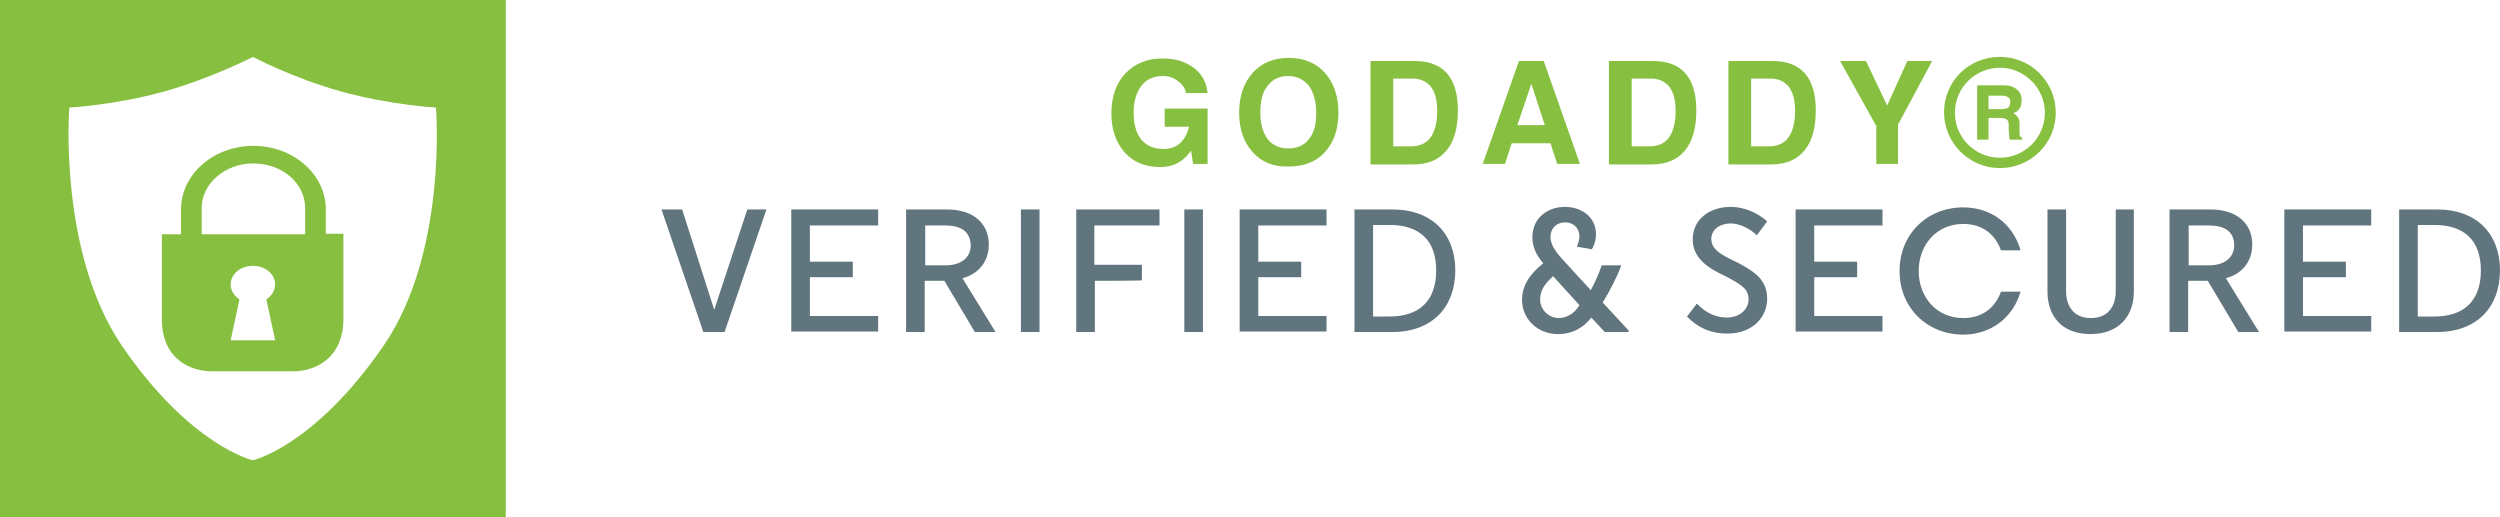 <?xml version="1.0" encoding="UTF-8"?>
<svg id="hd76dydG3oraleo761_o2ceeDa0d_Layer_1" data-name="Layer 1" xmlns="http://www.w3.org/2000/svg" viewBox="0 0 483.4 100" class="hd76dydG3oraleo761_o2ceeDa0d">
  <defs>
    <style>.hd76dydG3oraleo761_o2ceeDa0d .cls-1{fill:#fff;} .hd76dydG3oraleo761_o2ceeDa0d .cls-2{fill:#87c040;} .hd76dydG3oraleo761_o2ceeDa0d .cls-3{fill:#61757e;}</style>
  </defs>
  <g>
    <rect class="cls-2" width="97.8" height="100"/>
    <path class="cls-1" d="M84.3,20.8s-8.9-.5-18.3-3.1-17.1-6.7-17.1-6.7c0,0-7.9,4.1-17.2,6.7s-18.3,3.1-18.3,3.1c0,0-2.2,27.9,10.2,46.1,13.3,19.4,25.3,22.1,25.3,22.1,0,0,11.9-2.7,25.3-22.2,12.4-18.1,10.1-46,10.1-46Z"/>
    <path class="cls-2" d="M63,45.3v-4.8c0-6.8-6.3-12.3-14-12.3s-14,5.5-14,12.3v4.8h-3.7v16.4c0,7.9,5.7,10.1,9.7,10.1h15.7c4,0,9.7-2.3,9.7-10.2v-16.4h-3.4v.1ZM53.2,65.8h-8.6l1.7-7.9c-1-.7-1.7-1.7-1.7-2.9,0-2,1.9-3.6,4.3-3.6s4.3,1.6,4.3,3.6c0,1.2-.7,2.2-1.7,2.9l1.7,7.9ZM59,45.3h-20v-5.1c0-4.7,4.5-8.6,10-8.6s10,3.8,10,8.6v5.1h0Z"/>
  </g>
  <g>
    <g>
      <path class="cls-3" d="M127.9,40.5h4l6.2,19.4h0l6.4-19.4h3.7l-8.1,23.7h-4.1l-8.1-23.7Z"/>
      <path class="cls-3" d="M169.8,43.6h-13.2v7h8.3v3h-8.3v7.5h13.2v3h-16.8v-23.6h16.8v3.1Z"/>
      <path class="cls-3" d="M182.6,54.3h-3.8v9.9h-3.6v-23.7h7.9c5.1,0,8.1,2.7,8.1,6.8,0,2.3-1.1,5.4-5.1,6.5l6.4,10.4h-4l-5.9-9.9ZM182.9,43.6h-4v7.7h4c2.8,0,4.8-1.4,4.8-3.9-.1-2.7-2-3.8-4.8-3.8Z"/>
      <path class="cls-3" d="M197.4,40.5h3.6v23.7h-3.6v-23.7Z"/>
      <path class="cls-3" d="M211.7,54.3v9.9h-3.6v-23.7h16.1v3.1h-12.6v7.6h9.2v3c0,.1-9.1.1-9.1.1Z"/>
      <path class="cls-3" d="M229,40.5h3.6v23.7h-3.6v-23.7Z"/>
      <path class="cls-3" d="M256.5,43.6h-13.2v7h8.3v3h-8.3v7.5h13.2v3h-16.8v-23.6h16.8v3.1Z"/>
      <path class="cls-3" d="M269.2,64.2h-7.3v-23.7h7.3c7.8,0,12.2,4.8,12.2,11.8s-4.4,11.9-12.2,11.9ZM268.7,43.5h-3.2v17.7h3.2c5.6,0,9-2.9,9-8.9s-3.4-8.8-9-8.8Z"/>
      <path class="cls-3" d="M314.8,64.2h-4.5l-2.6-2.8c-1.3,1.7-3.4,3.2-6.4,3.2-4.2,0-7-3.1-7-6.6,0-2.8,1.5-5,4.1-7.1-1.5-1.7-2.1-3.4-2.1-5,0-3.9,3.1-5.9,6.3-5.9,3,0,6,1.8,6,5.3,0,.9-.2,1.9-.8,2.9l-2.9-.5c.3-.8.5-1.4.5-2,0-1.6-1.2-2.7-2.7-2.7-1.9,0-2.9,1.3-2.9,2.8,0,1.2.6,2.4,2.1,4.1,2.1,2.3,5.3,5.8,5.7,6.2.9-1.7,1.7-3.5,2.1-4.8h3.8c-1,2.7-2.4,5.2-3.6,7.2l5,5.4v.3h-.1ZM300.3,53.4c-1.7,1.6-2.5,2.8-2.5,4.5,0,2.1,1.8,3.6,3.6,3.6,1.5,0,3.1-.9,4-2.5l-5.1-5.6Z"/>
      <path class="cls-3" d="M339.7,45.5c-1.3-1.3-3.4-2.3-5-2.3-1.9,0-3.8,1-3.8,3,0,1.5,1,2.5,3.1,3.6l2,1c3.7,1.9,5.7,3.6,5.7,7s-2.7,6.7-7.7,6.7c-3.4,0-5.9-1.3-7.8-3.3l1.9-2.5c1.8,1.9,3.8,2.7,5.8,2.7,2.5,0,4.2-1.6,4.2-3.5,0-2-1.3-2.8-4.1-4.3l-1.8-.9c-3.1-1.6-4.9-3.6-4.9-6.4,0-4,3.4-6.3,7.3-6.3,2.6,0,5.2,1.1,7.1,2.8l-2,2.7Z"/>
      <path class="cls-3" d="M364,43.6h-13.2v7h8.3v3h-8.3v7.5h13.2v3h-16.8v-23.6h16.8v3.1Z"/>
      <path class="cls-3" d="M379.6,61.5c3.7,0,6.2-2,7.3-5.1h3.8c-1.5,5.1-5.8,8.3-11.1,8.3-6.9,0-12.3-5.1-12.3-12.3s5.4-12.3,12.3-12.3c5.3,0,9.6,3.1,11.1,8.3h-3.8c-1.1-3.1-3.6-5.1-7.3-5.1-5.1,0-8.6,4-8.6,9.1s3.5,9.1,8.6,9.1Z"/>
      <path class="cls-3" d="M395.9,56.4v-15.9h3.6v15.8c0,2.7,1.3,5.2,4.8,5.2s4.8-2.5,4.8-5.2v-15.8h3.5v15.9c0,4.5-2.7,8.2-8.4,8.2s-8.3-3.7-8.3-8.2Z"/>
      <path class="cls-3" d="M426.9,54.3h-3.8v9.9h-3.6v-23.7h7.9c5.1,0,8.1,2.7,8.1,6.8,0,2.3-1.1,5.4-5.1,6.5l6.4,10.4h-4l-5.9-9.9ZM427.2,43.6h-4v7.7h4c2.8,0,4.8-1.4,4.8-3.9,0-2.7-2-3.8-4.8-3.8Z"/>
      <path class="cls-3" d="M458.5,43.6h-13.2v7h8.3v3h-8.3v7.5h13.2v3h-16.8v-23.6h16.8v3.1Z"/>
      <path class="cls-3" d="M471.2,64.2h-7.3v-23.7h7.3c7.8,0,12.2,4.8,12.2,11.8s-4.4,11.9-12.2,11.9ZM470.7,43.5h-3.2v17.7h3.2c5.6,0,9-2.9,9-8.9s-3.4-8.8-9-8.8Z"/>
    </g>
    <g>
      <path class="cls-1" d="M161.3,74.5h3l3.1,10.6h0l3.1-10.6h3l-4.7,13.9h-2.8l-4.7-13.9Z"/>
      <path class="cls-1" d="M178.3,88.4v-13.9h10.2v2.5h-7.3v3h6.8v2.4h-6.8v3.6h7.7v2.4c-.1,0-10.6,0-10.6,0Z"/>
      <path class="cls-1" d="M194.1,74.5h7c1.3,0,2.4.4,3.2,1.1s1.2,1.6,1.2,2.8c0,1.3-.5,2.3-1.4,2.9-.2.2-.5.3-.8.4.2.1.3.1.5.2.8.5,1.2,1.3,1.2,2.4l.1,2.3c0,.5.1.8.1,1,.1.2.2.3.5.5v.4h-3.2c-.1-.1-.1-.5-.2-.9-.1-.5-.1-1-.1-1.5v-1.3c0-.6-.2-1.1-.6-1.3-.4-.3-.9-.4-1.8-.4h-2.8v5.5h-2.9v-14.1ZM197,80.6h3.4c.8,0,1.3-.2,1.7-.5s.6-.8.6-1.4-.2-1.1-.5-1.4c-.4-.3-.9-.5-1.6-.5h-3.6v3.8Z"/>
      <path class="cls-1" d="M210.8,74.5h2.9v13.9h-2.9v-13.9Z"/>
      <path class="cls-1" d="M238.9,83.2l-4.9-8.7h3.4l2.9,6h0l2.7-6h3.2l-4.6,8.6v5.3h-2.7v-5.2h0Z"/>
      <path class="cls-1" d="M267.9,78.7c-.1-.7-.3-1.2-.9-1.6-.5-.4-1.2-.6-2.1-.6-.7,0-1.3.2-1.7.5-.4.3-.6.8-.6,1.4,0,.4.2.7.7,1,.4.2,1.3.5,2.7.8,2,.5,3.4,1,4.1,1.6s1,1.5,1,2.8-.5,2.3-1.5,3.1c-1,.8-2.4,1.1-4.2,1.1s-3.1-.4-4.1-1.2c-1-.8-1.5-2-1.6-3.5h2.8c0,.7.3,1.3.8,1.7.5.4,1.2.6,2.1.6s1.7-.1,2.2-.4.8-.7.8-1.2-.2-.9-.6-1.2c-.4-.2-1.1-.5-2.3-.8-2.2-.5-3.7-1-4.4-1.6-.7-.6-1.1-1.5-1.1-2.7,0-1.3.5-2.4,1.5-3.2,1-.8,2.3-1.2,4-1.2,1.6,0,2.8.4,3.8,1.2,1,.8,1.5,1.9,1.6,3.3-.2.1-3,.1-3,.1Z"/>
      <path class="cls-1" d="M276.1,88.4v-13.9h10.2v2.5h-7.3v3h6.8v2.4h-6.8v3.6h7.7v2.4s-10.6,0-10.6,0Z"/>
      <path class="cls-1" d="M303.8,83.6c-.2,1.6-.8,2.9-1.9,3.8s-2.5,1.4-4.1,1.4c-2,0-3.5-.7-4.7-2s-1.7-3.1-1.7-5.3.6-4.1,1.7-5.4c1.2-1.3,2.7-2,4.7-2,1.7,0,3,.4,4.1,1.3s1.7,2.1,1.9,3.6h-2.9c-.1-.8-.4-1.3-1-1.8-.6-.4-1.3-.7-2.1-.7-1.1,0-1.9.4-2.5,1.3s-.9,2.1-.9,3.6.3,2.7.9,3.5,1.5,1.3,2.5,1.3c.9,0,1.6-.2,2.1-.7.6-.5.9-1.2,1-2-.1.1,2.9.1,2.9.1Z"/>
      <path class="cls-1" d="M320,83.2c0,2-.4,3.4-1.3,4.3s-2.3,1.3-4.3,1.3-3.3-.5-4.2-1.4-1.4-2.3-1.4-4.2v-8.7h2.9v8.8c0,1,.2,1.7.7,2.2s1.1.7,2,.7c1,0,1.7-.2,2.1-.7s.6-1.2.6-2.3v-8.8h2.9v8.8h0Z"/>
      <path class="cls-1" d="M325.8,74.5h7c1.3,0,2.4.4,3.2,1.1.8.7,1.2,1.6,1.2,2.8,0,1.3-.5,2.3-1.4,2.9-.2.2-.5.3-.8.4.2.1.3.1.5.2.8.5,1.2,1.3,1.2,2.4l.1,2.3c0,.5.1.8.1,1,.1.2.2.3.5.5v.4h-3.2c-.1-.1-.1-.5-.2-.9-.1-.5-.1-1-.1-1.5v-1.3c0-.6-.2-1.1-.6-1.3-.4-.3-.9-.4-1.8-.4h-2.9v5.5h-2.9v-14.1h.1ZM328.7,80.6h3.4c.8,0,1.3-.2,1.7-.5.4-.3.6-.8.6-1.4s-.2-1.1-.5-1.4c-.4-.3-.9-.5-1.6-.5h-3.5v3.8h-.1Z"/>
      <path class="cls-1" d="M342.4,74.5h2.9v13.9h-2.9v-13.9Z"/>
      <path class="cls-1" d="M354,77h-4.2v-2.4h11.3v2.4h-4.2v11.4h-2.9v-11.4Z"/>
      <path class="cls-1" d="M369.4,83.2l-4.9-8.7h3.4l2.9,6h0l2.7-6h3.2l-4.6,8.6v5.3h-2.9v-5.2h.2Z"/>
      <path class="cls-1" d="M389.7,74.5h2.9v5.2h5.4v-5.2h2.9v13.9h-2.9v-6.3h-5.4v6.3h-2.9v-13.9Z"/>
      <path class="cls-1" d="M406.7,88.4v-13.9h10.3v2.5h-7.3v3h6.8v2.4h-6.8v3.6h7.7v2.4c-.1,0-10.7,0-10.7,0Z"/>
      <path class="cls-1" d="M422.6,74.5h7c1.3,0,2.4.4,3.2,1.1.8.7,1.2,1.6,1.2,2.8,0,1.3-.5,2.3-1.4,2.9-.2.2-.5.3-.8.4.2.1.3.1.5.2.8.5,1.2,1.3,1.2,2.4l.1,2.3c0,.5.1.8.1,1,.1.2.2.3.5.5v.4h-3.2c-.1-.1-.1-.5-.2-.9-.1-.5-.1-1-.1-1.5v-1.3c0-.6-.2-1.1-.6-1.3-.4-.3-.9-.4-1.8-.4h-2.9v5.5h-2.9v-14.1h.1ZM425.5,80.6h3.4c.8,0,1.3-.2,1.7-.5.4-.3.6-.8.6-1.4s-.2-1.1-.5-1.4c-.4-.3-.9-.5-1.6-.5h-3.5v3.8h-.1Z"/>
      <path class="cls-1" d="M439.5,88.4v-13.9h10.2v2.5h-7.3v3h6.8v2.4h-6.8v3.6h7.7v2.4c-.1,0-10.6,0-10.6,0Z"/>
      <path class="cls-1" d="M219.2,74.41h10.7v3.08h-7.3v2.66h6.14v2.96h-6.14v5.58h-3.4v-14.28Z"/>
    </g>
    <g>
      <g>
        <path class="cls-2" d="M224.4,32.3c-2.9,0-5.2-.9-6.9-2.8s-2.6-4.4-2.6-7.6.9-5.8,2.7-7.7c1.8-1.9,4.2-2.9,7.2-2.9,2.4,0,4.4.6,6,1.8s2.5,2.8,2.7,4.9h-4.2c-.1-.9-.6-1.6-1.5-2.3s-1.8-1-2.9-1c-1.8,0-3.2.6-4.2,1.9-1,1.3-1.5,3-1.5,5.2s.5,4,1.5,5.2,2.4,1.8,4.3,1.8h0c1.6,0,2.9-.6,3.8-1.8.5-.7.9-1.5,1.1-2.5h-4.7v-3.5h8.3v10.7h-2.8l-.4-2.6-.2.3c-1.4,1.9-3.3,2.9-5.7,2.9h0Z"/>
        <path class="cls-2" d="M242.2,29.4c-1.7-1.9-2.6-4.4-2.6-7.6s.9-5.8,2.6-7.7c1.7-1.9,4-2.9,7-2.9s5.3,1,7,2.9,2.6,4.5,2.6,7.7-.9,5.7-2.6,7.6c-1.7,1.9-4.1,2.8-7,2.8-3,.1-5.3-.9-7-2.8ZM253.1,26.9c1-1.2,1.4-2.9,1.4-5.1s-.5-3.9-1.4-5.2c-1-1.2-2.3-1.9-4-1.9s-3,.6-4,1.9c-1,1.2-1.4,3-1.4,5.2s.5,3.8,1.4,5.1c1,1.2,2.3,1.8,4,1.8,1.7,0,3.1-.6,4-1.8Z"/>
        <path class="cls-2" d="M265.1,11.8h8.5c2.7,0,4.8.8,6.2,2.4,1.4,1.6,2.1,4,2.1,7.1,0,3.4-.7,6-2.2,7.8s-3.6,2.7-6.5,2.7h-8.2V11.8h.1ZM269.3,28.3h3.5c1.7,0,3-.6,3.8-1.7s1.3-2.9,1.3-5.1-.4-3.6-1.2-4.7c-.8-1-2-1.6-3.5-1.6h-3.8v13.1h-.1Z"/>
        <path class="cls-2" d="M293.7,11.8h4.8l7,19.9h-4.4l-1.3-4h-7.5l-1.3,4h-4.3l7-19.9ZM293.4,24.2h5.3l-2.6-8h0l-2.7,8Z"/>
        <path class="cls-2" d="M311.2,11.8h8.5c2.7,0,4.8.8,6.2,2.4,1.4,1.6,2.1,4,2.1,7.1,0,3.4-.7,6-2.2,7.8-1.5,1.8-3.6,2.7-6.5,2.7h-8.2V11.8h.1ZM315.4,28.3h3.5c1.7,0,3-.6,3.8-1.7s1.3-2.9,1.3-5.1-.4-3.6-1.2-4.7c-.8-1-2-1.6-3.5-1.6h-3.8v13.1h-.1Z"/>
        <path class="cls-2" d="M334.3,11.8h8.5c2.7,0,4.8.8,6.2,2.4,1.4,1.6,2.1,4,2.1,7.1,0,3.4-.7,6-2.2,7.8-1.5,1.8-3.6,2.7-6.5,2.7h-8.2V11.8h.1ZM338.5,28.3h3.5c1.7,0,3-.6,3.8-1.7s1.3-2.9,1.3-5.1-.4-3.6-1.2-4.7c-.8-1-2-1.6-3.5-1.6h-3.8v13.1h-.1Z"/>
        <path class="cls-2" d="M362.7,24.2l-6.9-12.4h5l4.1,8.6h0l3.9-8.6h4.8l-6.6,12.3v7.6h-4.2v-7.5h-.1Z"/>
      </g>
      <g>
        <path class="cls-2" d="M382.3,16.5h5.3c1,0,1.8.3,2.4.8s.9,1.2.9,2.1c0,1-.3,1.7-1,2.2-.2.1-.4.2-.6.3.1.1.2.1.3.2.6.4.9,1,.9,1.8v1.7c0,.3,0,.6.1.7s.2.3.4.3v.4h-2.4c-.1-.1-.1-.3-.1-.7s-.1-.7-.1-1.2v-1c0-.5-.1-.8-.4-1s-.7-.3-1.3-.3h-2.2v4.2h-2.2v-10.5h0ZM384.5,21.1h2.5c.6,0,1-.1,1.3-.3.3-.2.4-.6.4-1,0-.5-.1-.8-.4-1s-.7-.3-1.2-.3h-2.6v2.6h0Z"/>
        <path class="cls-2" d="M386.7,32.5c-5.9,0-10.8-4.8-10.8-10.8s4.8-10.7,10.8-10.7,10.8,4.8,10.8,10.8-4.9,10.7-10.8,10.7ZM386.7,13.1c-4.8,0-8.7,3.9-8.7,8.7s3.9,8.7,8.7,8.7,8.7-3.9,8.7-8.7-4-8.7-8.7-8.7Z"/>
      </g>
    </g>
  </g>
</svg>